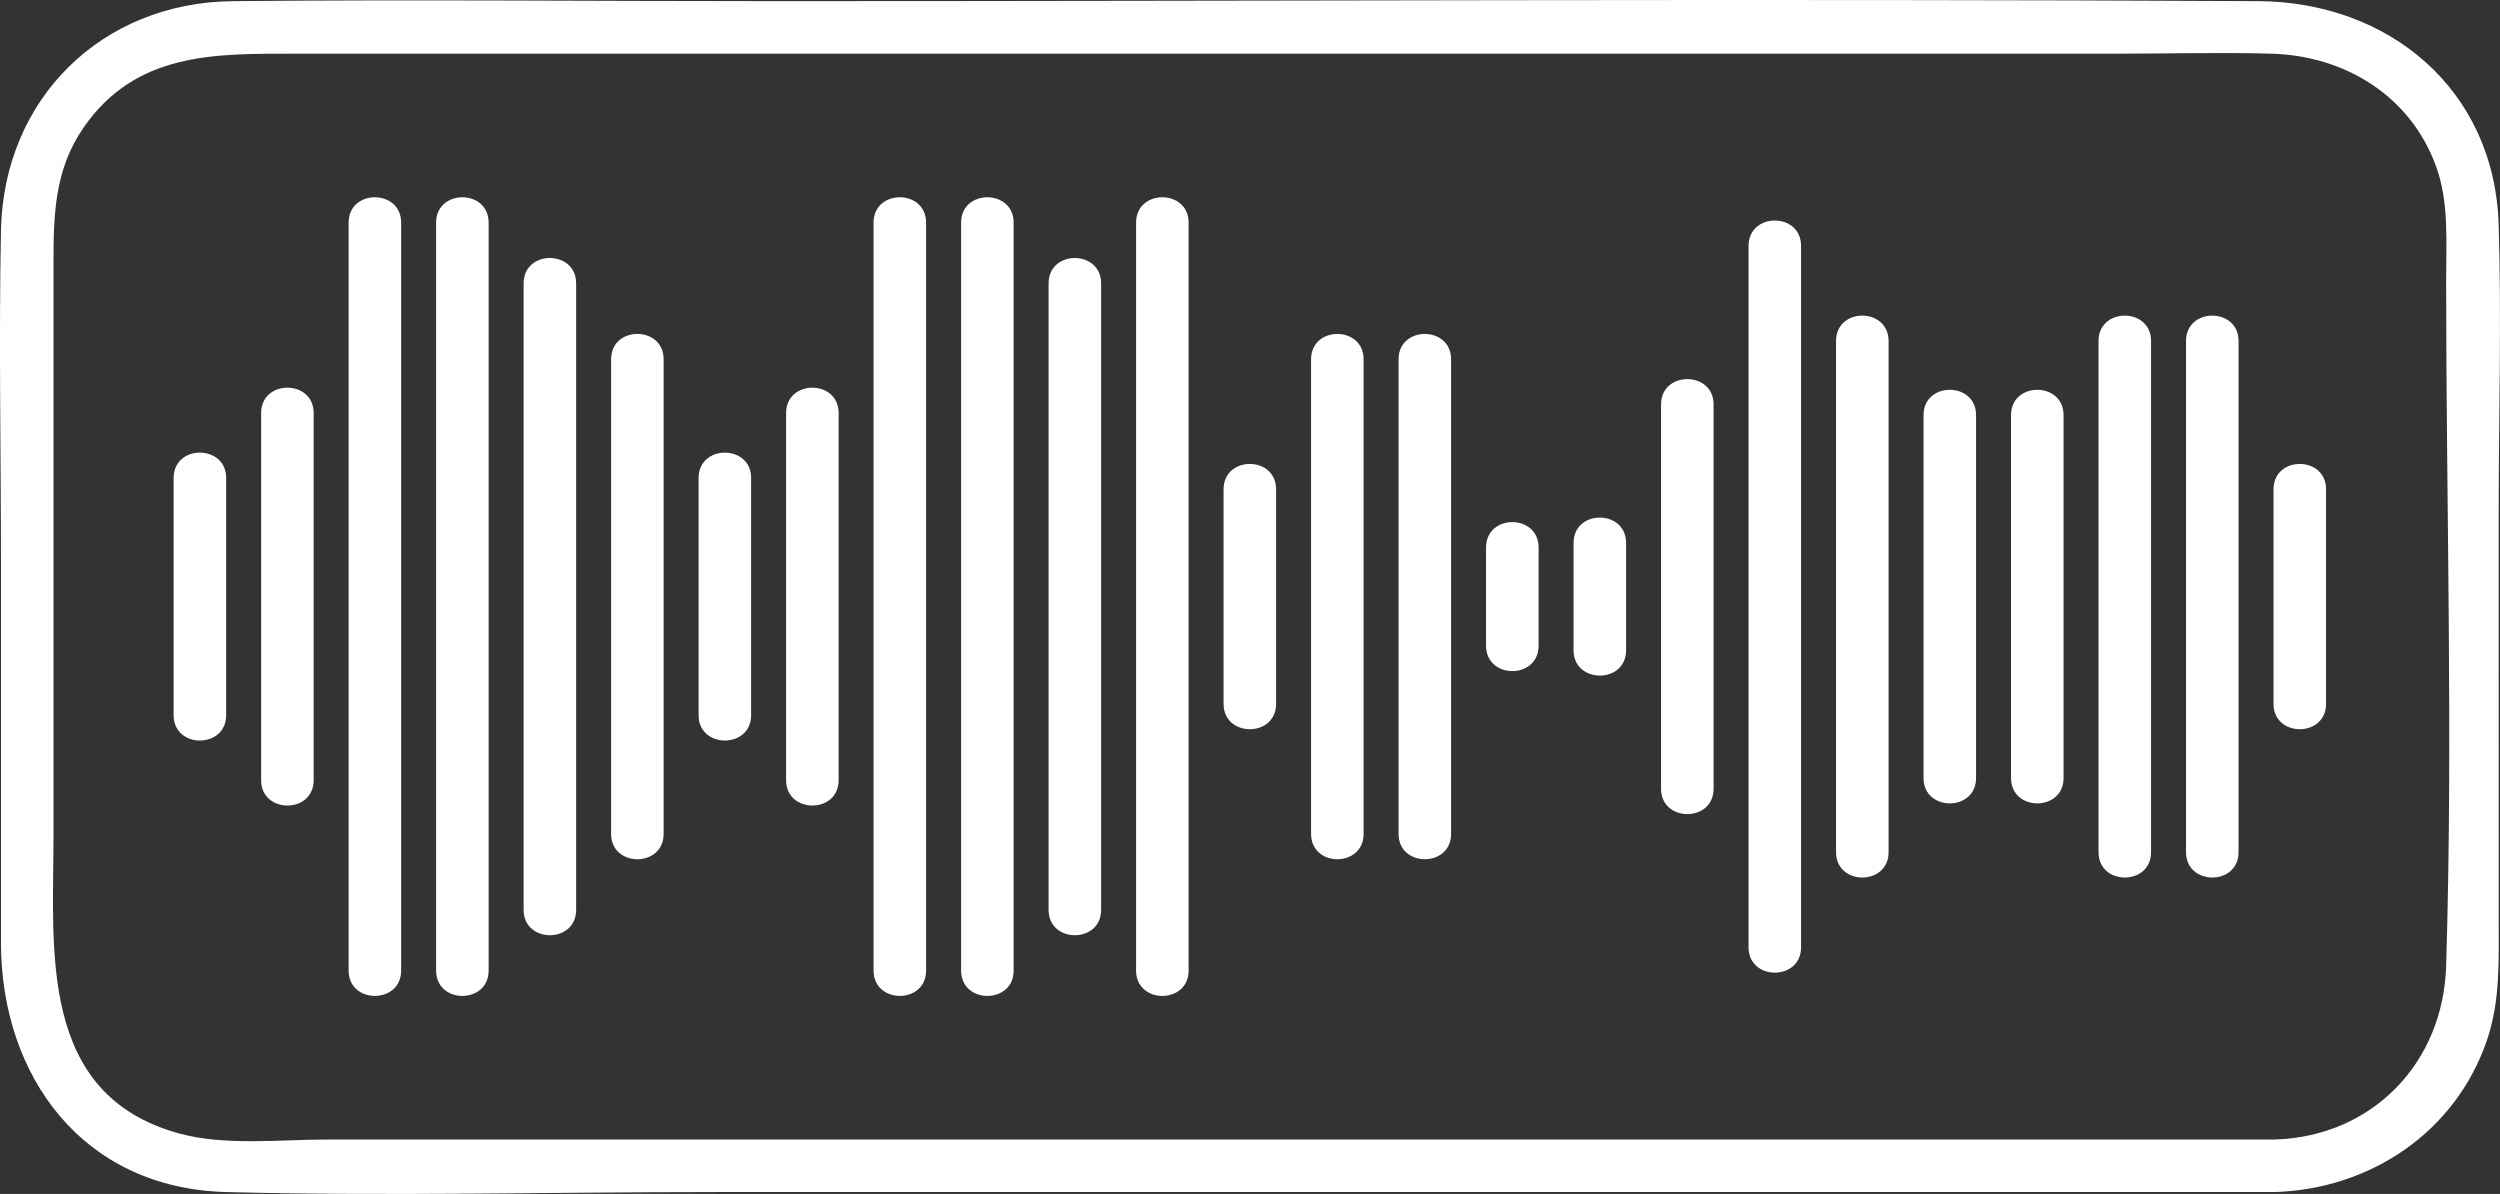 <svg id="Groupe_322" data-name="Groupe 322" xmlns="http://www.w3.org/2000/svg" xmlns:xlink="http://www.w3.org/1999/xlink" width="256.994" height="122.736" viewBox="0 0 256.994 122.736">
  <rect x="0" y="0" width="256.994" height="122.736" fill="#333333" stroke="none"/>
  <defs>
    <clipPath id="clip-path">
      <rect id="Rectangle_214" data-name="Rectangle 214" width="256.994" height="122.736" transform="translate(0 0)" fill="#fff"/>
    </clipPath>
  </defs>
  <g id="Groupe_321" data-name="Groupe 321" clip-path="url(#clip-path)">
    <path id="Tracé_886" data-name="Tracé 886" d="M256.858,52.908c0-9.921.3-19.9,0-29.813C256.43,9.169,245.545.188,232.144.118c-50.777-.266-101.562,0-152.34,0-18.617,0-37.243-.177-55.859,0C10.454.246.375,10.153.1,23.681-.128,35.057.1,46.462.1,57.84V96.866c0,13.808,8.451,25.284,23.116,25.672,16.779.445,33.631,0,50.414,0H233.9c9.795-.33,18.512-6.158,21.746-15.587,1.386-4.045,1.214-8.215,1.214-12.409Zm-5.4,46.4c-.3,9.912-7.521,17.493-17.56,17.831H33.647c-4.828,0-10.535.672-15.253-.627C3.857,112.509,5.5,97.583,5.5,85.9V27.108c0-4.97.086-9.647,3.091-13.995C13.943,5.373,22.04,5.518,30.2,5.518H217.628c5.284,0,10.592-.15,15.874,0,7.528.213,14.3,4.313,16.934,11.623,1.324,3.669,1.022,7.673,1.022,11.511,0,23.517.719,47.15,0,70.655" fill="#fff"/>
    <path id="Tracé_887" data-name="Tracé 887" d="M71.814,49.138v24.38c0,3.475,5.4,3.481,5.4,0V49.138c0-3.475-5.4-3.48-5.4,0" fill="#fff"/>
    <path id="Tracé_888" data-name="Tracé 888" d="M89.8,22.887V99.77c0,3.475,5.4,3.481,5.4,0V22.887c0-3.475-5.4-3.48-5.4,0" fill="#fff"/>
    <path id="Tracé_889" data-name="Tracé 889" d="M107.792,29.131v64.4c0,3.475,5.4,3.481,5.4,0v-64.4c0-3.475-5.4-3.48-5.4,0" fill="#fff"/>
    <path id="Tracé_890" data-name="Tracé 890" d="M143.769,36.937V85.719c0,3.475,5.4,3.481,5.4,0V36.937c0-3.475-5.4-3.48-5.4,0" fill="#fff"/>
    <path id="Tracé_891" data-name="Tracé 891" d="M125.78,50.3V72.354c0,3.475,5.4,3.481,5.4,0V50.3c0-3.475-5.4-3.48-5.4,0" fill="#fff"/>
    <path id="Tracé_892" data-name="Tracé 892" d="M152.763,56.28v10.1c0,3.474,5.4,3.48,5.4,0V56.28c0-3.475-5.4-3.48-5.4,0" fill="#fff"/>
    <path id="Tracé_893" data-name="Tracé 893" d="M161.758,55.815V66.841c0,3.475,5.4,3.481,5.4,0V55.815c0-3.475-5.4-3.48-5.4,0" fill="#fff"/>
    <path id="Tracé_894" data-name="Tracé 894" d="M170.752,41.58v39.5c0,3.475,5.4,3.481,5.4,0V41.58c0-3.475-5.4-3.48-5.4,0" fill="#fff"/>
    <path id="Tracé_895" data-name="Tracé 895" d="M179.746,25.279v72.1c0,3.475,5.4,3.481,5.4,0v-72.1c0-3.475-5.4-3.48-5.4,0" fill="#fff"/>
    <path id="Tracé_896" data-name="Tracé 896" d="M188.741,35.053V87.6c0,3.475,5.4,3.481,5.4,0V35.053c0-3.475-5.4-3.48-5.4,0" fill="#fff"/>
    <path id="Tracé_897" data-name="Tracé 897" d="M98.8,22.887V99.77c0,3.475,5.4,3.481,5.4,0V22.887c0-3.475-5.4-3.48-5.4,0" fill="#fff"/>
    <path id="Tracé_898" data-name="Tracé 898" d="M116.786,22.887V99.77c0,3.475,5.4,3.481,5.4,0V22.887c0-3.475-5.4-3.48-5.4,0" fill="#fff"/>
    <path id="Tracé_899" data-name="Tracé 899" d="M134.775,36.937V85.719c0,3.475,5.4,3.481,5.4,0V36.937c0-3.475-5.4-3.48-5.4,0" fill="#fff"/>
    <path id="Tracé_900" data-name="Tracé 900" d="M80.809,42.461V80.2c0,3.474,5.4,3.48,5.4,0V42.461c0-3.475-5.4-3.48-5.4,0" fill="#fff"/>
    <path id="Tracé_901" data-name="Tracé 901" d="M197.735,42.678v37.3c0,3.475,5.4,3.481,5.4,0v-37.3c0-3.475-5.4-3.48-5.4,0" fill="#fff"/>
    <path id="Tracé_902" data-name="Tracé 902" d="M215.723,35.053V87.6c0,3.475,5.4,3.481,5.4,0V35.053c0-3.475-5.4-3.48-5.4,0" fill="#fff"/>
    <path id="Tracé_903" data-name="Tracé 903" d="M206.729,42.678v37.3c0,3.475,5.4,3.481,5.4,0v-37.3c0-3.475-5.4-3.48-5.4,0" fill="#fff"/>
    <path id="Tracé_904" data-name="Tracé 904" d="M224.718,35.053V87.6c0,3.475,5.4,3.481,5.4,0V35.053c0-3.475-5.4-3.48-5.4,0" fill="#fff"/>
    <path id="Tracé_905" data-name="Tracé 905" d="M233.712,50.3V72.354c0,3.475,5.4,3.481,5.4,0V50.3c0-3.475-5.4-3.48-5.4,0" fill="#fff"/>
    <path id="Tracé_906" data-name="Tracé 906" d="M17.848,49.138v24.38c0,3.475,5.4,3.481,5.4,0V49.138c0-3.475-5.4-3.48-5.4,0" fill="#fff"/>
    <path id="Tracé_907" data-name="Tracé 907" d="M35.837,22.887V99.77c0,3.475,5.4,3.481,5.4,0V22.887c0-3.475-5.4-3.48-5.4,0" fill="#fff"/>
    <path id="Tracé_908" data-name="Tracé 908" d="M53.826,29.131v64.4c0,3.475,5.4,3.481,5.4,0v-64.4c0-3.475-5.4-3.48-5.4,0" fill="#fff"/>
    <path id="Tracé_909" data-name="Tracé 909" d="M44.831,22.887V99.77c0,3.475,5.4,3.481,5.4,0V22.887c0-3.475-5.4-3.48-5.4,0" fill="#fff"/>
    <path id="Tracé_910" data-name="Tracé 910" d="M62.82,36.935V85.721c0,3.475,5.4,3.48,5.4,0V36.935c0-3.475-5.4-3.48-5.4,0" fill="#fff"/>
    <path id="Tracé_911" data-name="Tracé 911" d="M26.843,42.461V80.2c0,3.474,5.4,3.48,5.4,0V42.461c0-3.475-5.4-3.48-5.4,0" fill="#fff"/>
  </g>
</svg>
